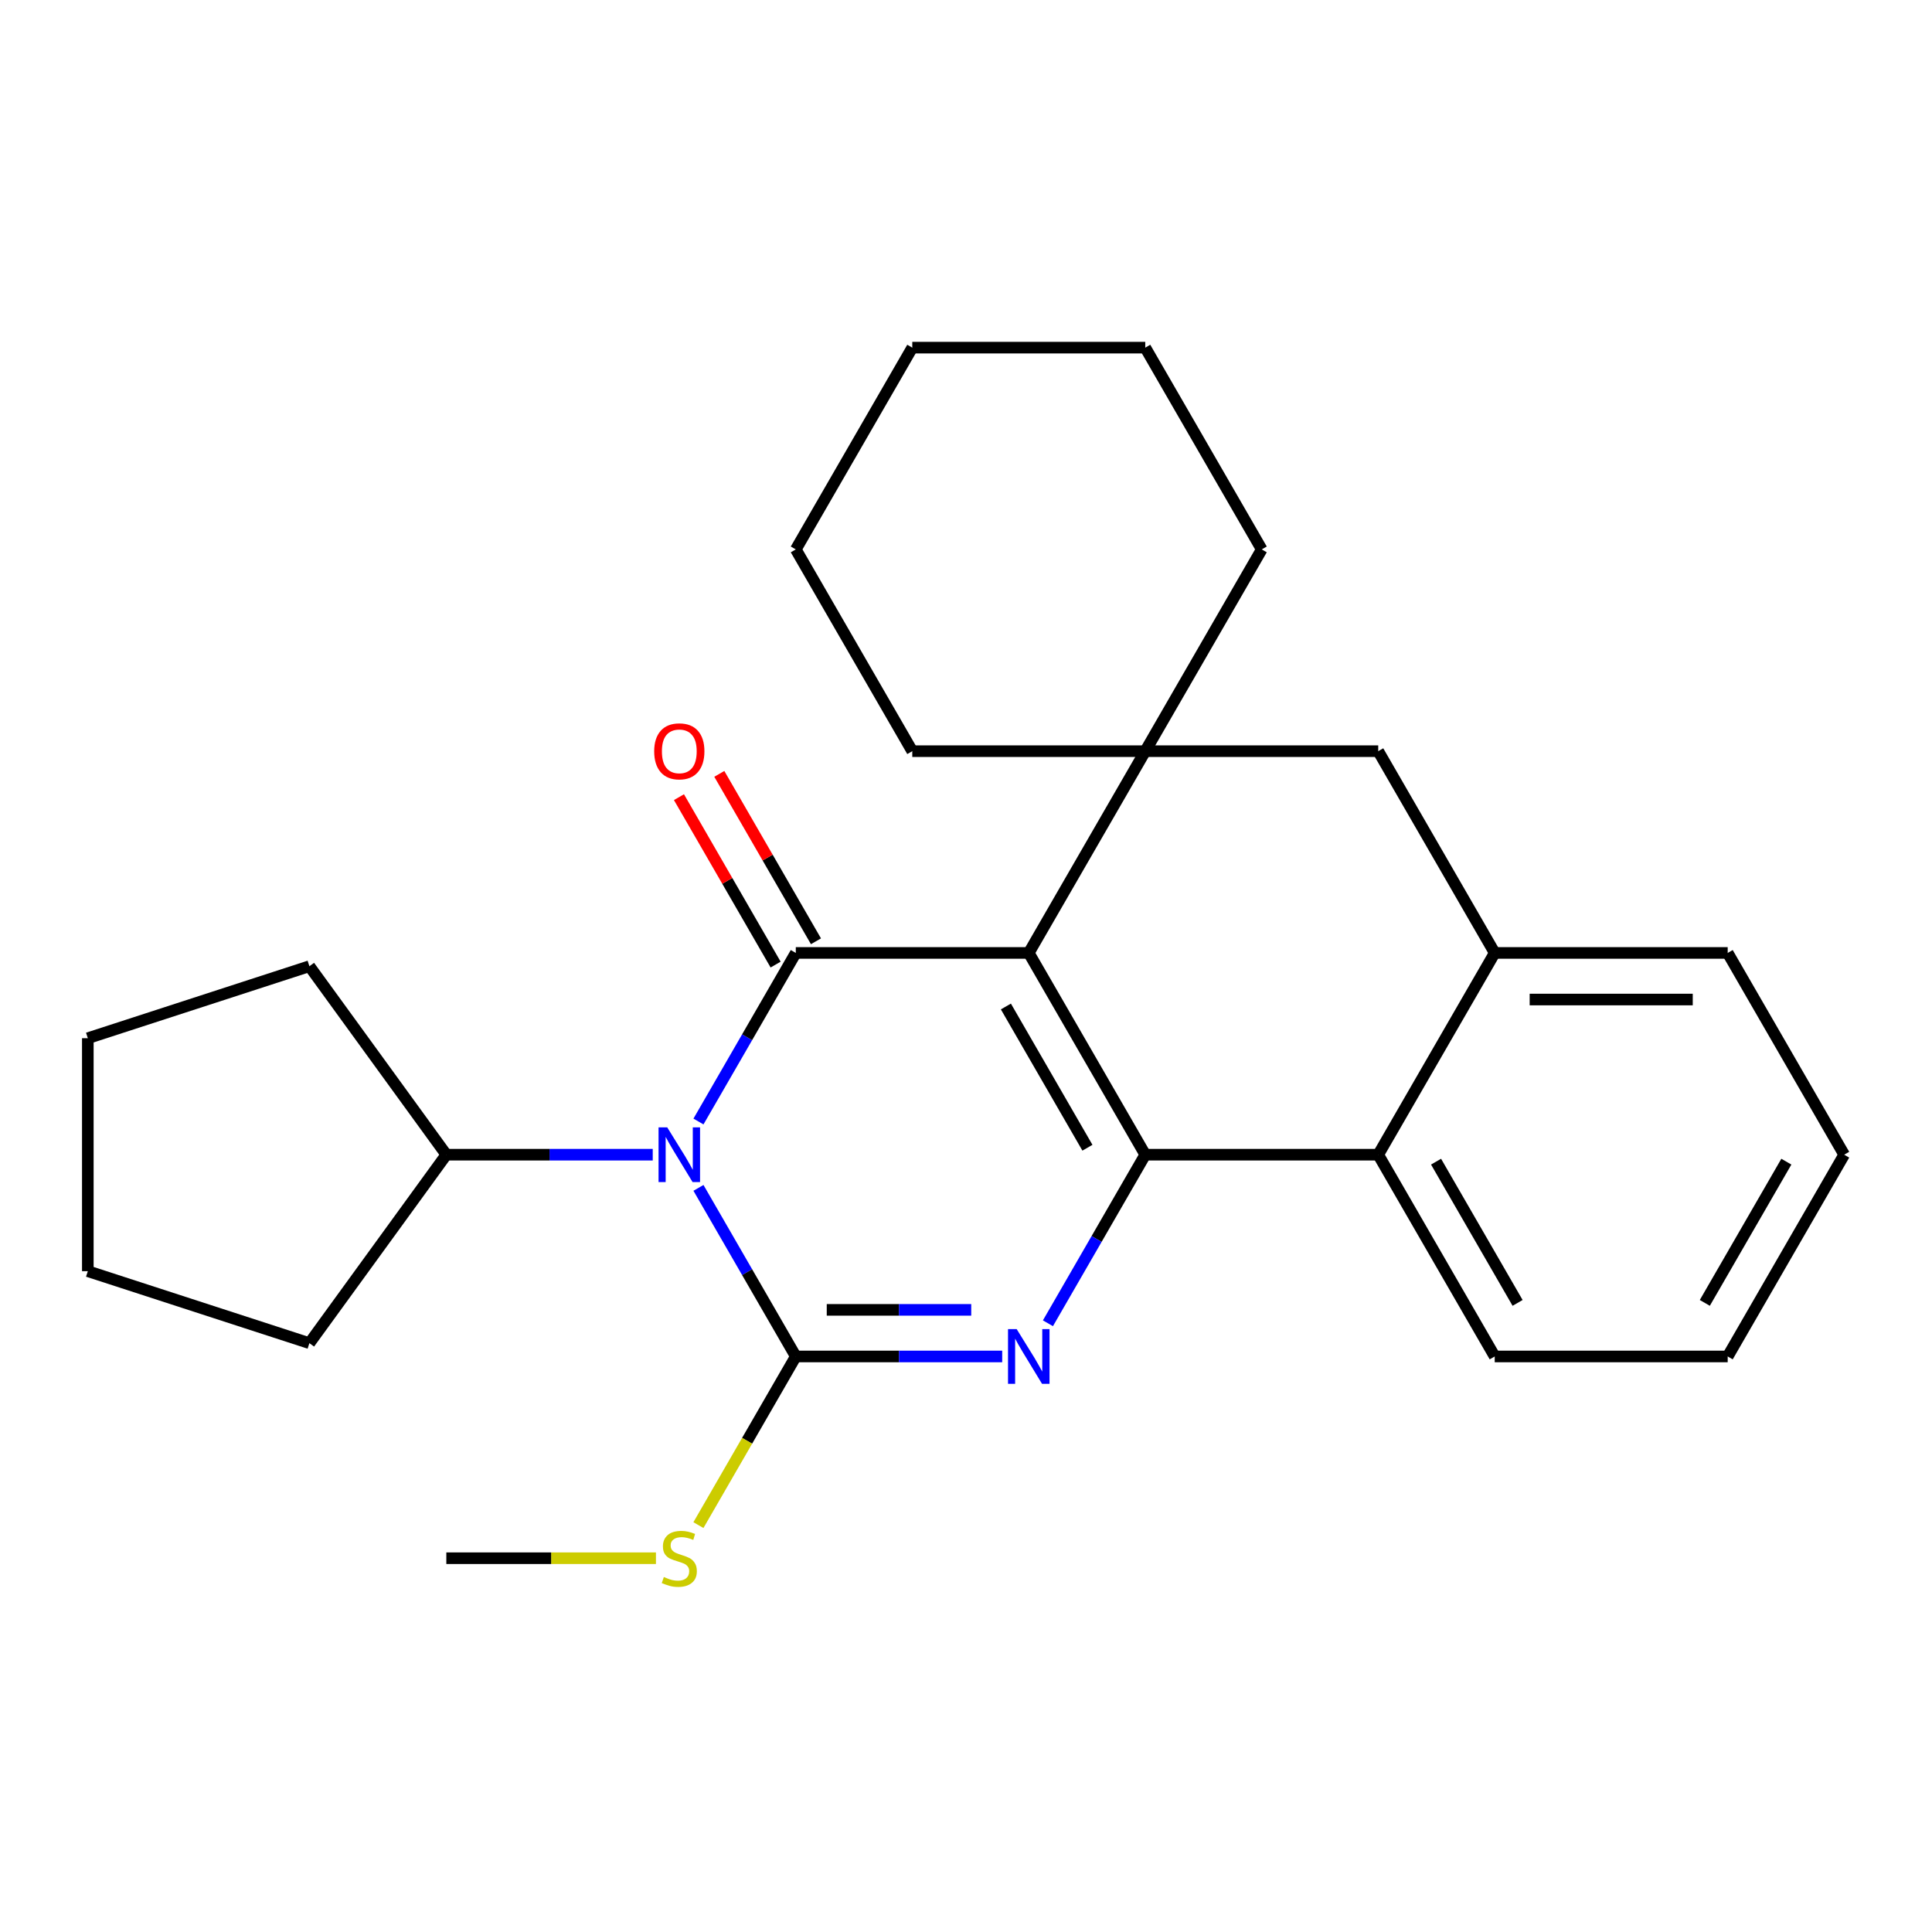 <?xml version='1.0' encoding='iso-8859-1'?>
<svg version='1.1' baseProfile='full'
              xmlns='http://www.w3.org/2000/svg'
                      xmlns:rdkit='http://www.rdkit.org/xml'
                      xmlns:xlink='http://www.w3.org/1999/xlink'
                  xml:space='preserve'
width='1000px' height='1000px' viewBox='0 0 1000 1000'>
<!-- END OF HEADER -->
<rect style='opacity:1.0;fill:#FFFFFF;stroke:none' width='1000' height='1000' x='0' y='0'> </rect>
<path class='bond-1' d='M 532.489,493.236 L 411.901,493.236' style='fill:none;fill-rule:evenodd;stroke:#000000;stroke-width:6px;stroke-linecap:butt;stroke-linejoin:miter;stroke-opacity:1' />
<path class='bond-2' d='M 532.489,493.236 L 592.783,597.668' style='fill:none;fill-rule:evenodd;stroke:#000000;stroke-width:6px;stroke-linecap:butt;stroke-linejoin:miter;stroke-opacity:1' />
<path class='bond-2' d='M 520.647,520.96 L 562.852,594.062' style='fill:none;fill-rule:evenodd;stroke:#000000;stroke-width:6px;stroke-linecap:butt;stroke-linejoin:miter;stroke-opacity:1' />
<path class='bond-5' d='M 532.489,493.236 L 592.783,388.804' style='fill:none;fill-rule:evenodd;stroke:#000000;stroke-width:6px;stroke-linecap:butt;stroke-linejoin:miter;stroke-opacity:1' />
<path class='bond-0' d='M 361.523,580.494 L 386.712,536.865' style='fill:none;fill-rule:evenodd;stroke:#0000FF;stroke-width:6px;stroke-linecap:butt;stroke-linejoin:miter;stroke-opacity:1' />
<path class='bond-0' d='M 386.712,536.865 L 411.901,493.236' style='fill:none;fill-rule:evenodd;stroke:#000000;stroke-width:6px;stroke-linecap:butt;stroke-linejoin:miter;stroke-opacity:1' />
<path class='bond-10' d='M 337.853,597.668 L 284.436,597.668' style='fill:none;fill-rule:evenodd;stroke:#0000FF;stroke-width:6px;stroke-linecap:butt;stroke-linejoin:miter;stroke-opacity:1' />
<path class='bond-10' d='M 284.436,597.668 L 231.02,597.668' style='fill:none;fill-rule:evenodd;stroke:#000000;stroke-width:6px;stroke-linecap:butt;stroke-linejoin:miter;stroke-opacity:1' />
<path class='bond-27' d='M 361.523,614.843 L 386.712,658.472' style='fill:none;fill-rule:evenodd;stroke:#0000FF;stroke-width:6px;stroke-linecap:butt;stroke-linejoin:miter;stroke-opacity:1' />
<path class='bond-27' d='M 386.712,658.472 L 411.901,702.1' style='fill:none;fill-rule:evenodd;stroke:#000000;stroke-width:6px;stroke-linecap:butt;stroke-linejoin:miter;stroke-opacity:1' />
<path class='bond-9' d='M 422.344,487.207 L 397.329,443.878' style='fill:none;fill-rule:evenodd;stroke:#000000;stroke-width:6px;stroke-linecap:butt;stroke-linejoin:miter;stroke-opacity:1' />
<path class='bond-9' d='M 397.329,443.878 L 372.313,400.55' style='fill:none;fill-rule:evenodd;stroke:#FF0000;stroke-width:6px;stroke-linecap:butt;stroke-linejoin:miter;stroke-opacity:1' />
<path class='bond-9' d='M 401.458,499.266 L 376.442,455.937' style='fill:none;fill-rule:evenodd;stroke:#000000;stroke-width:6px;stroke-linecap:butt;stroke-linejoin:miter;stroke-opacity:1' />
<path class='bond-9' d='M 376.442,455.937 L 351.426,412.609' style='fill:none;fill-rule:evenodd;stroke:#FF0000;stroke-width:6px;stroke-linecap:butt;stroke-linejoin:miter;stroke-opacity:1' />
<path class='bond-4' d='M 592.783,597.668 L 567.594,641.297' style='fill:none;fill-rule:evenodd;stroke:#000000;stroke-width:6px;stroke-linecap:butt;stroke-linejoin:miter;stroke-opacity:1' />
<path class='bond-4' d='M 567.594,641.297 L 542.405,684.926' style='fill:none;fill-rule:evenodd;stroke:#0000FF;stroke-width:6px;stroke-linecap:butt;stroke-linejoin:miter;stroke-opacity:1' />
<path class='bond-6' d='M 592.783,597.668 L 713.37,597.668' style='fill:none;fill-rule:evenodd;stroke:#000000;stroke-width:6px;stroke-linecap:butt;stroke-linejoin:miter;stroke-opacity:1' />
<path class='bond-3' d='M 411.901,702.1 L 465.318,702.1' style='fill:none;fill-rule:evenodd;stroke:#000000;stroke-width:6px;stroke-linecap:butt;stroke-linejoin:miter;stroke-opacity:1' />
<path class='bond-3' d='M 465.318,702.1 L 518.734,702.1' style='fill:none;fill-rule:evenodd;stroke:#0000FF;stroke-width:6px;stroke-linecap:butt;stroke-linejoin:miter;stroke-opacity:1' />
<path class='bond-3' d='M 427.926,677.983 L 465.318,677.983' style='fill:none;fill-rule:evenodd;stroke:#000000;stroke-width:6px;stroke-linecap:butt;stroke-linejoin:miter;stroke-opacity:1' />
<path class='bond-3' d='M 465.318,677.983 L 502.709,677.983' style='fill:none;fill-rule:evenodd;stroke:#0000FF;stroke-width:6px;stroke-linecap:butt;stroke-linejoin:miter;stroke-opacity:1' />
<path class='bond-11' d='M 411.901,702.1 L 386.701,745.749' style='fill:none;fill-rule:evenodd;stroke:#000000;stroke-width:6px;stroke-linecap:butt;stroke-linejoin:miter;stroke-opacity:1' />
<path class='bond-11' d='M 386.701,745.749 L 361.5,789.397' style='fill:none;fill-rule:evenodd;stroke:#CCCC00;stroke-width:6px;stroke-linecap:butt;stroke-linejoin:miter;stroke-opacity:1' />
<path class='bond-8' d='M 592.783,388.804 L 713.37,388.804' style='fill:none;fill-rule:evenodd;stroke:#000000;stroke-width:6px;stroke-linecap:butt;stroke-linejoin:miter;stroke-opacity:1' />
<path class='bond-12' d='M 592.783,388.804 L 653.076,284.372' style='fill:none;fill-rule:evenodd;stroke:#000000;stroke-width:6px;stroke-linecap:butt;stroke-linejoin:miter;stroke-opacity:1' />
<path class='bond-13' d='M 592.783,388.804 L 472.195,388.804' style='fill:none;fill-rule:evenodd;stroke:#000000;stroke-width:6px;stroke-linecap:butt;stroke-linejoin:miter;stroke-opacity:1' />
<path class='bond-14' d='M 713.37,597.668 L 773.664,702.1' style='fill:none;fill-rule:evenodd;stroke:#000000;stroke-width:6px;stroke-linecap:butt;stroke-linejoin:miter;stroke-opacity:1' />
<path class='bond-14' d='M 743.301,601.274 L 785.506,674.377' style='fill:none;fill-rule:evenodd;stroke:#000000;stroke-width:6px;stroke-linecap:butt;stroke-linejoin:miter;stroke-opacity:1' />
<path class='bond-26' d='M 713.37,597.668 L 773.664,493.236' style='fill:none;fill-rule:evenodd;stroke:#000000;stroke-width:6px;stroke-linecap:butt;stroke-linejoin:miter;stroke-opacity:1' />
<path class='bond-7' d='M 773.664,493.236 L 713.37,388.804' style='fill:none;fill-rule:evenodd;stroke:#000000;stroke-width:6px;stroke-linecap:butt;stroke-linejoin:miter;stroke-opacity:1' />
<path class='bond-15' d='M 773.664,493.236 L 894.252,493.236' style='fill:none;fill-rule:evenodd;stroke:#000000;stroke-width:6px;stroke-linecap:butt;stroke-linejoin:miter;stroke-opacity:1' />
<path class='bond-15' d='M 791.752,517.354 L 876.164,517.354' style='fill:none;fill-rule:evenodd;stroke:#000000;stroke-width:6px;stroke-linecap:butt;stroke-linejoin:miter;stroke-opacity:1' />
<path class='bond-16' d='M 231.02,597.668 L 160.14,695.226' style='fill:none;fill-rule:evenodd;stroke:#000000;stroke-width:6px;stroke-linecap:butt;stroke-linejoin:miter;stroke-opacity:1' />
<path class='bond-17' d='M 231.02,597.668 L 160.14,500.111' style='fill:none;fill-rule:evenodd;stroke:#000000;stroke-width:6px;stroke-linecap:butt;stroke-linejoin:miter;stroke-opacity:1' />
<path class='bond-18' d='M 339.513,806.532 L 285.266,806.532' style='fill:none;fill-rule:evenodd;stroke:#CCCC00;stroke-width:6px;stroke-linecap:butt;stroke-linejoin:miter;stroke-opacity:1' />
<path class='bond-18' d='M 285.266,806.532 L 231.02,806.532' style='fill:none;fill-rule:evenodd;stroke:#000000;stroke-width:6px;stroke-linecap:butt;stroke-linejoin:miter;stroke-opacity:1' />
<path class='bond-19' d='M 653.076,284.372 L 592.783,179.941' style='fill:none;fill-rule:evenodd;stroke:#000000;stroke-width:6px;stroke-linecap:butt;stroke-linejoin:miter;stroke-opacity:1' />
<path class='bond-20' d='M 472.195,388.804 L 411.901,284.372' style='fill:none;fill-rule:evenodd;stroke:#000000;stroke-width:6px;stroke-linecap:butt;stroke-linejoin:miter;stroke-opacity:1' />
<path class='bond-21' d='M 773.664,702.1 L 894.252,702.1' style='fill:none;fill-rule:evenodd;stroke:#000000;stroke-width:6px;stroke-linecap:butt;stroke-linejoin:miter;stroke-opacity:1' />
<path class='bond-22' d='M 894.252,493.236 L 954.545,597.668' style='fill:none;fill-rule:evenodd;stroke:#000000;stroke-width:6px;stroke-linecap:butt;stroke-linejoin:miter;stroke-opacity:1' />
<path class='bond-23' d='M 160.14,695.226 L 45.455,657.962' style='fill:none;fill-rule:evenodd;stroke:#000000;stroke-width:6px;stroke-linecap:butt;stroke-linejoin:miter;stroke-opacity:1' />
<path class='bond-24' d='M 160.14,500.111 L 45.455,537.374' style='fill:none;fill-rule:evenodd;stroke:#000000;stroke-width:6px;stroke-linecap:butt;stroke-linejoin:miter;stroke-opacity:1' />
<path class='bond-28' d='M 592.783,179.941 L 472.195,179.941' style='fill:none;fill-rule:evenodd;stroke:#000000;stroke-width:6px;stroke-linecap:butt;stroke-linejoin:miter;stroke-opacity:1' />
<path class='bond-25' d='M 411.901,284.372 L 472.195,179.941' style='fill:none;fill-rule:evenodd;stroke:#000000;stroke-width:6px;stroke-linecap:butt;stroke-linejoin:miter;stroke-opacity:1' />
<path class='bond-29' d='M 894.252,702.1 L 954.545,597.668' style='fill:none;fill-rule:evenodd;stroke:#000000;stroke-width:6px;stroke-linecap:butt;stroke-linejoin:miter;stroke-opacity:1' />
<path class='bond-29' d='M 882.409,674.377 L 924.615,601.274' style='fill:none;fill-rule:evenodd;stroke:#000000;stroke-width:6px;stroke-linecap:butt;stroke-linejoin:miter;stroke-opacity:1' />
<path class='bond-30' d='M 45.455,657.962 L 45.455,537.374' style='fill:none;fill-rule:evenodd;stroke:#000000;stroke-width:6px;stroke-linecap:butt;stroke-linejoin:miter;stroke-opacity:1' />
<path  class='atom-1' d='M 345.347 583.508
L 354.627 598.508
Q 355.547 599.988, 357.027 602.668
Q 358.507 605.348, 358.587 605.508
L 358.587 583.508
L 362.347 583.508
L 362.347 611.828
L 358.467 611.828
L 348.507 595.428
Q 347.347 593.508, 346.107 591.308
Q 344.907 589.108, 344.547 588.428
L 344.547 611.828
L 340.867 611.828
L 340.867 583.508
L 345.347 583.508
' fill='#0000FF'/>
<path  class='atom-5' d='M 526.229 687.94
L 535.509 702.94
Q 536.429 704.42, 537.909 707.1
Q 539.389 709.78, 539.469 709.94
L 539.469 687.94
L 543.229 687.94
L 543.229 716.26
L 539.349 716.26
L 529.389 699.86
Q 528.229 697.94, 526.989 695.74
Q 525.789 693.54, 525.429 692.86
L 525.429 716.26
L 521.749 716.26
L 521.749 687.94
L 526.229 687.94
' fill='#0000FF'/>
<path  class='atom-10' d='M 338.607 388.884
Q 338.607 382.084, 341.967 378.284
Q 345.327 374.484, 351.607 374.484
Q 357.887 374.484, 361.247 378.284
Q 364.607 382.084, 364.607 388.884
Q 364.607 395.764, 361.207 399.684
Q 357.807 403.564, 351.607 403.564
Q 345.367 403.564, 341.967 399.684
Q 338.607 395.804, 338.607 388.884
M 351.607 400.364
Q 355.927 400.364, 358.247 397.484
Q 360.607 394.564, 360.607 388.884
Q 360.607 383.324, 358.247 380.524
Q 355.927 377.684, 351.607 377.684
Q 347.287 377.684, 344.927 380.484
Q 342.607 383.284, 342.607 388.884
Q 342.607 394.604, 344.927 397.484
Q 347.287 400.364, 351.607 400.364
' fill='#FF0000'/>
<path  class='atom-12' d='M 343.607 816.252
Q 343.927 816.372, 345.247 816.932
Q 346.567 817.492, 348.007 817.852
Q 349.487 818.172, 350.927 818.172
Q 353.607 818.172, 355.167 816.892
Q 356.727 815.572, 356.727 813.292
Q 356.727 811.732, 355.927 810.772
Q 355.167 809.812, 353.967 809.292
Q 352.767 808.772, 350.767 808.172
Q 348.247 807.412, 346.727 806.692
Q 345.247 805.972, 344.167 804.452
Q 343.127 802.932, 343.127 800.372
Q 343.127 796.812, 345.527 794.612
Q 347.967 792.412, 352.767 792.412
Q 356.047 792.412, 359.767 793.972
L 358.847 797.052
Q 355.447 795.652, 352.887 795.652
Q 350.127 795.652, 348.607 796.812
Q 347.087 797.932, 347.127 799.892
Q 347.127 801.412, 347.887 802.332
Q 348.687 803.252, 349.807 803.772
Q 350.967 804.292, 352.887 804.892
Q 355.447 805.692, 356.967 806.492
Q 358.487 807.292, 359.567 808.932
Q 360.687 810.532, 360.687 813.292
Q 360.687 817.212, 358.047 819.332
Q 355.447 821.412, 351.087 821.412
Q 348.567 821.412, 346.647 820.852
Q 344.767 820.332, 342.527 819.412
L 343.607 816.252
' fill='#CCCC00'/>
</svg>
